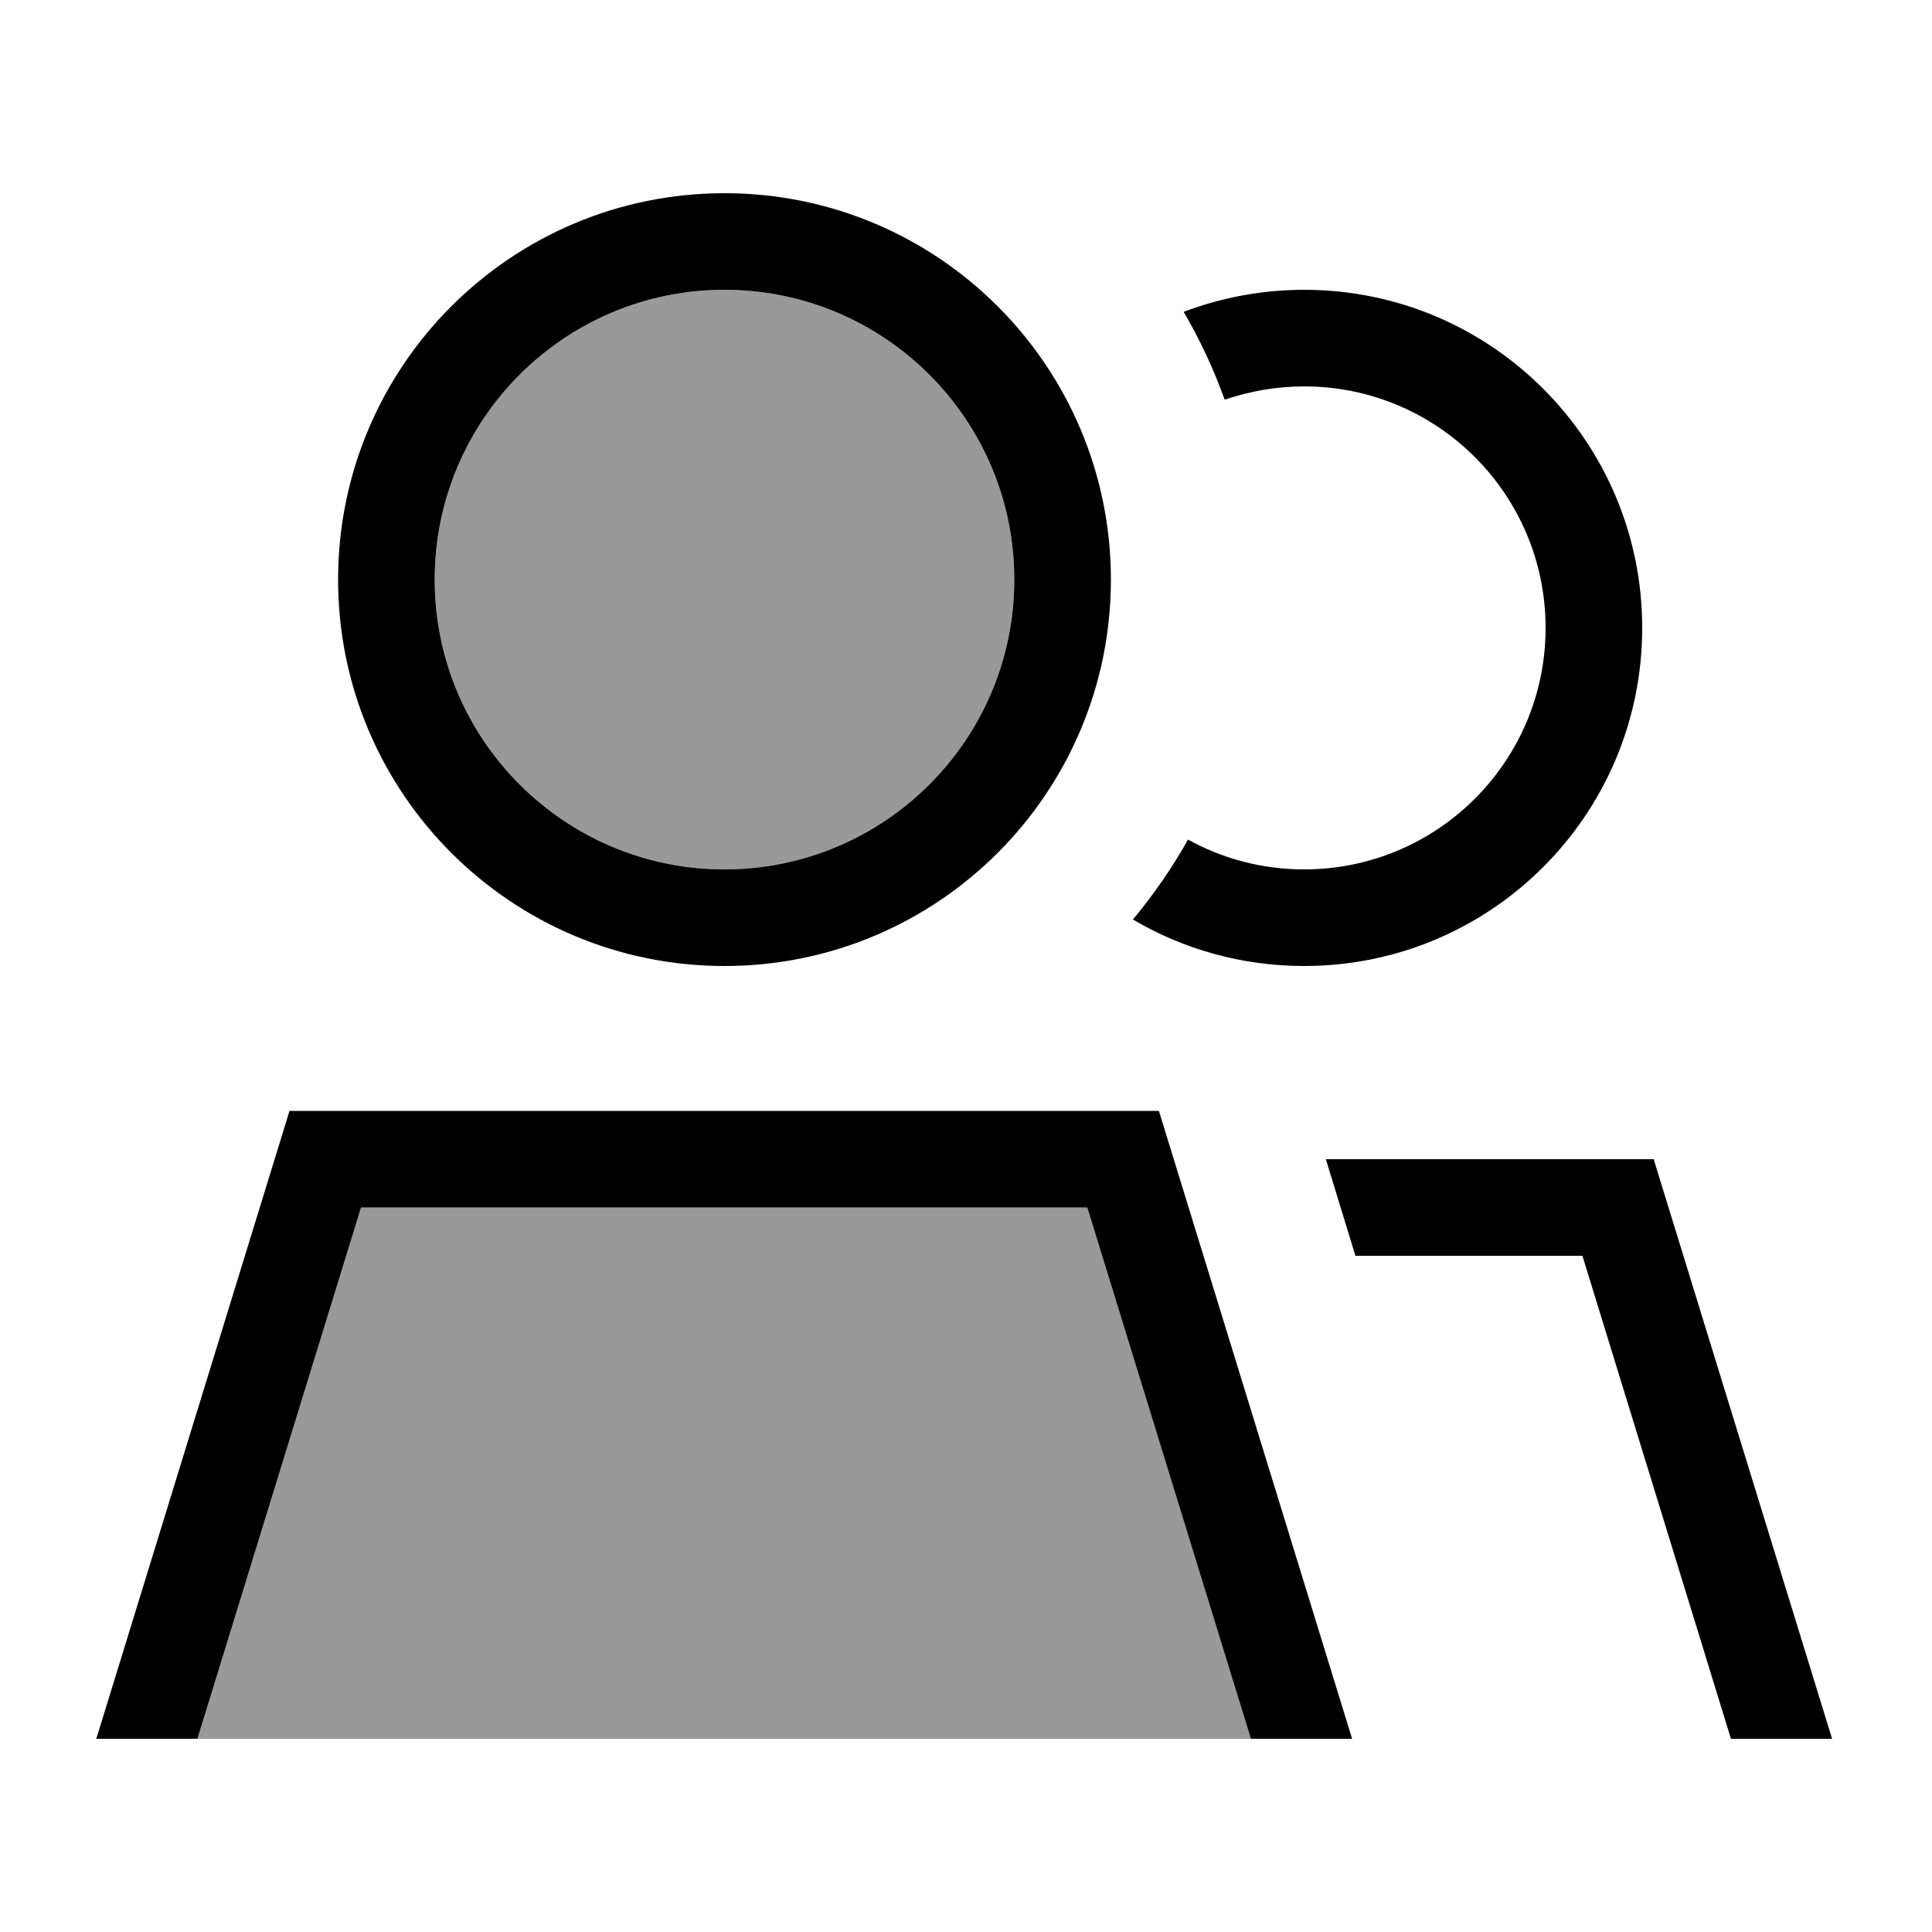 <svg xmlns="http://www.w3.org/2000/svg" viewBox="0 0 640 640"><!--! Font Awesome Pro 7.1.0 by @fontawesome - https://fontawesome.com License - https://fontawesome.com/license (Commercial License) Copyright 2025 Fonticons, Inc. --><path opacity=".4" fill="currentColor" d="M65.5 576L414.5 576L360.3 400L119.6 400L65.4 576zM144 192C144 245 187 288 240 288C293 288 336 245 336 192C336 139 293 96 240 96C187 96 144 139 144 192z"/><path fill="currentColor" d="M240 288C293 288 336 245 336 192C336 139 293 96 240 96C187 96 144 139 144 192C144 245 187 288 240 288zM119.6 400L65.4 576L31.9 576L95.9 368L383.9 368L447.9 576L414.4 576L360.2 400L119.5 400zM112 192C112 121.3 169.3 64 240 64C310.7 64 368 121.3 368 192C368 262.7 310.7 320 240 320C169.3 320 112 262.7 112 192zM393.5 278.1C404.9 284.4 418 288 432 288C476.2 288 512 252.2 512 208C512 163.8 476.2 128 432 128C422.8 128 413.9 129.6 405.7 132.4C402 122.2 397.5 112.5 392.1 103.3C404.5 98.6 418 96 432 96C493.9 96 544 146.1 544 208C544 269.9 493.9 320 432 320C411.3 320 391.9 314.4 375.3 304.6C382.1 296.4 388.3 287.5 393.5 278.2zM524.1 416L449 416L439.2 384L547.8 384L606.9 576L573.4 576L524.2 416z"/></svg>